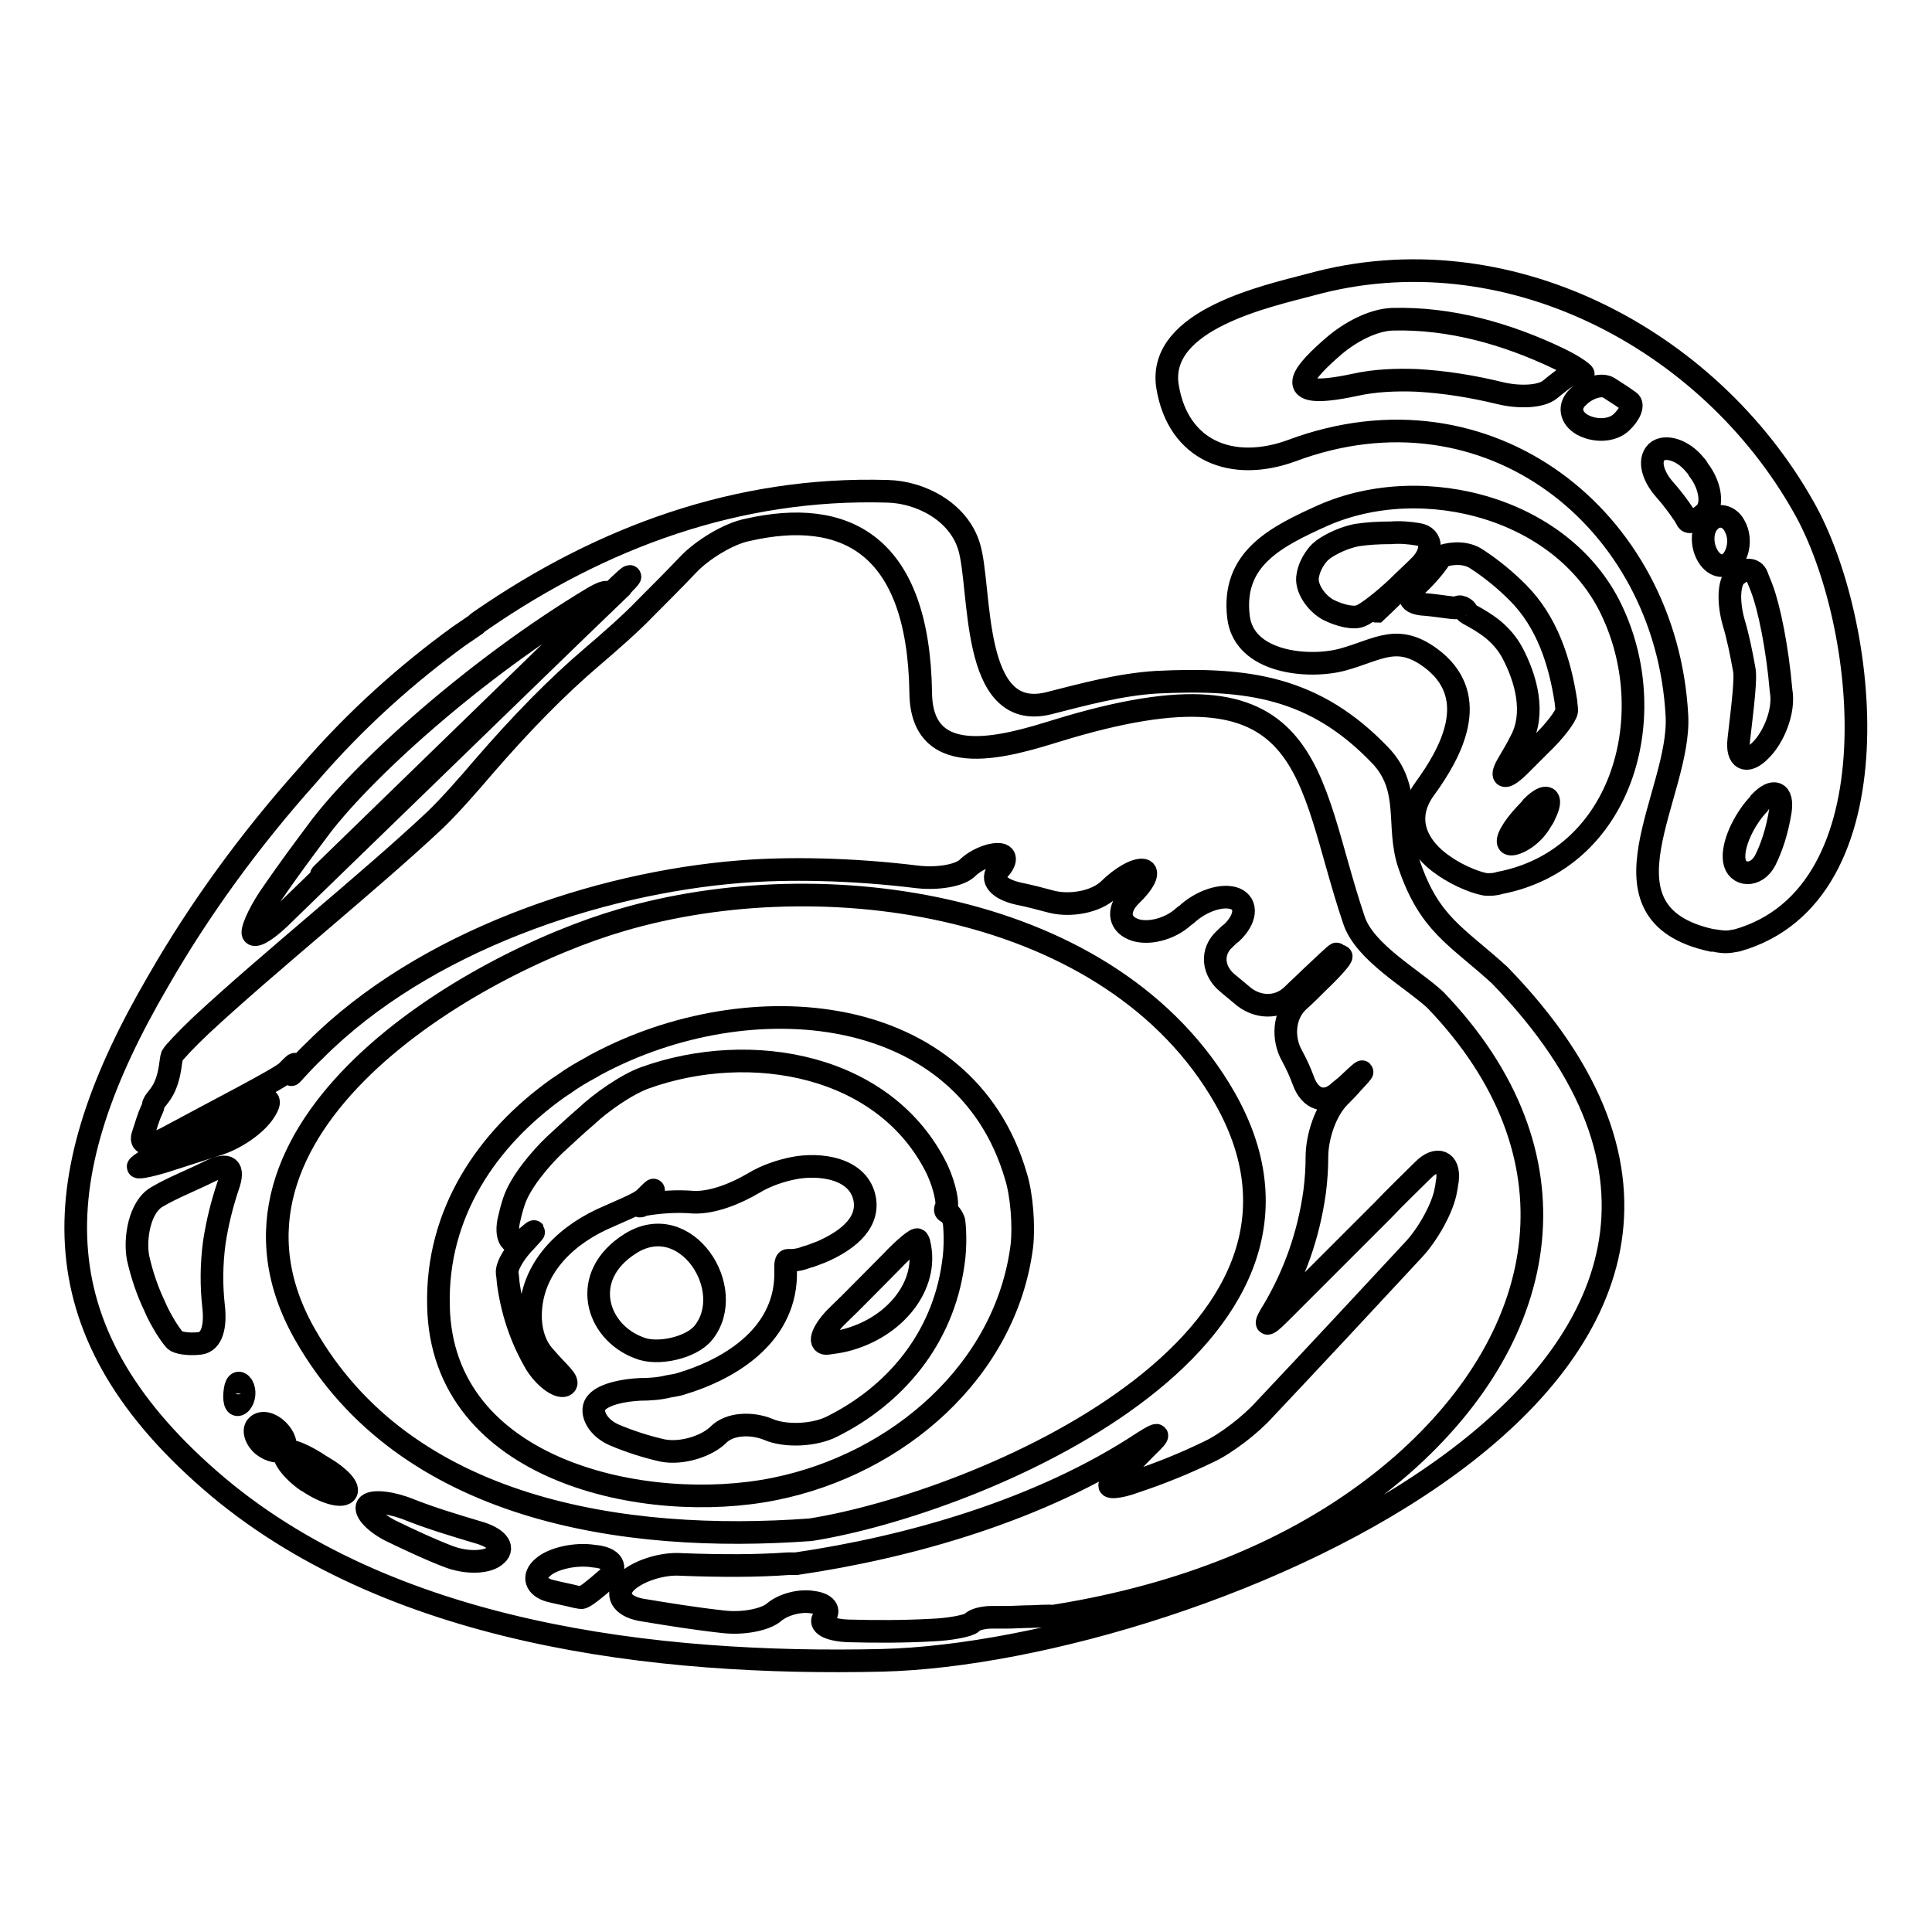 <?xml version="1.0" encoding="utf-8"?>
<!-- Svg Vector Icons : http://www.onlinewebfonts.com/icon -->
<!DOCTYPE svg PUBLIC "-//W3C//DTD SVG 1.1//EN" "http://www.w3.org/Graphics/SVG/1.1/DTD/svg11.dtd">
<svg version="1.1" xmlns="http://www.w3.org/2000/svg" xmlns:xlink="http://www.w3.org/1999/xlink" x="0px" y="0px" viewBox="0 0 256 256" enable-background="new 0 0 256 256" xml:space="preserve">
<g><g><g><g><path stroke-width="3" fill-opacity="0" stroke="#000000"  d="M175.3,68.3c-6.2,2.8-12.1,5.7-11.2,13.4c0.7,6.2,9.4,6.9,13.8,5.7c4.8-1.3,7.4-3.7,12.2,0.2c6,5,2.2,12.1-1.3,16.9c-3,4.1-0.9,7.9,2.5,10.2c2.1,1.5,4.9,2.5,5.8,2.5c0.4,0,1,0,1.6-0.2c16.1-3.1,21.4-21.7,15.1-35.6C207.6,67.4,188.7,62.4,175.3,68.3z M176,80.8c-1.5-0.8-3.1-2.9-2.7-4.6c0.3-1.7,1.5-3,1.8-3.2c0.3-0.3,2.2-1.6,4.7-2.1c1.3-0.2,2.8-0.3,4.5-0.3c1.2-0.1,2.4,0,3.6,0.2c2,0.3,2,2.5,0.1,4.3c-0.9,0.9-1.9,1.8-2.8,2.7c-1.9,1.8-4.1,3.5-4.9,3.8C179.4,82,177.6,81.6,176,80.8z M182.4,81c-0.1,0,1.4-1.4,3.2-3.3c0.9-0.9,1.7-1.7,2.5-2.5c0.4-0.4,0.9-0.7,1.3-0.9c-0.4,0.4-0.9,0.8-1.5,1.4c-0.7,0.7-1.4,1.3-2.1,2C184,79.5,182.4,81,182.4,81z M204.7,107.9c-0.1,0.3-0.3,0.6-0.5,0.9c-1.3,2.3-3.7,3.3-4.2,3c-0.6-0.3,0.4-2.1,2.2-4c0.3-0.3,0.6-0.6,0.8-0.9C204.9,105,205.9,105.5,204.7,107.9z M204.1,98.7c-0.9,0.9-1.8,1.8-2.7,2.7c-1.9,1.9-2.7,1.8-1.7,0c0.7-1.2,1.3-2.2,1.8-3.2c2-3.7,0.7-8.3-1.1-11.7c-0.7-1.3-1.6-2.3-2.7-3.2c-1.8-1.4-3.6-2.1-3.4-2.2c0.1-0.1,0-0.3-0.3-0.5c-0.3-0.2-0.7-0.3-0.8-0.1c-0.2,0.2-2.1-0.2-4.3-0.4c-2.3-0.1-2.7-1.1-1-2.7c1.5-1.4,2.7-3,3.1-3.7c1.6-0.5,3.4-0.5,4.7,0.4c2,1.3,3.8,2.8,5.4,4.4c3.9,3.9,5.6,9.2,6.4,14.5c0,0.3,0.1,0.7,0.1,1.2C207.5,94.9,206,96.9,204.1,98.7z"/><path stroke-width="3" fill-opacity="0" stroke="#000000"  d="M173.7,37.7c-5.6,1.5-20.4,4.6-19,13.5c1.4,8.6,8.6,11.4,16.5,8.5c26-9.7,49.6,9.1,51,35.1c0.6,10.4-11.7,26.2,4.6,29.8c0.1,0,0.1,0,0.2,0c0.1,0,0.9,0.2,1.7,0.2c0.5,0,0.9-0.1,1.5-0.2c21.4-6.1,17.4-42.3,8.8-57.4C226.4,44.8,199.5,30.6,173.7,37.7z M205.4,51.6c-1.2,1-4.1,1.1-6.6,0.5c-3.7-0.9-7.4-1.5-11.1-1.7c-2.7-0.1-5.5,0-8.2,0.6c-10.7,2.3-6.4-2-2.7-5.2c2-1.7,5-3.4,7.7-3.5c7.6-0.2,15.1,1.9,22,5.2c2.3,1.1,3.7,2.2,3.2,2.1c-0.3,0-0.7,0-1,0c-0.2,0-0.3,0-0.5,0C207.8,49.7,206.6,50.6,205.4,51.6z M214.8,56c-1.2,1.1-3.4,1.2-5.1,0.3c-1.6-0.9-1.9-2.5-0.6-3.7c1.3-1.3,3.2-1.8,4.1-1.2c0.6,0.4,1.1,0.7,1.7,1.1c0.3,0.2,0.7,0.5,1,0.7C216.5,53.6,216,54.9,214.8,56z M223.6,69c-0.1-0.2-0.3-0.5-0.4-0.7c-0.8-1.2-1.7-2.4-2.6-3.4c-1.6-1.8-2.2-3.9-1.1-5c1.1-1,3.5-0.3,5.1,1.7c0.2,0.2,0.4,0.5,0.5,0.7c1.6,2.1,1.9,4.7,0.8,5.7C224.9,68.9,223.9,69.4,223.6,69z M226.3,68.7C227.4,67.7,227.4,67.7,226.3,68.7C225.4,69.8,225.3,69.7,226.3,68.7z M226.2,73.5c-0.8-1.5-0.7-3.5,0.4-4.5c1-1,2.6-0.7,3.3,0.8c0.8,1.5,0.5,3.5-0.5,4.6C228.4,75.4,227,75,226.2,73.5z M235.9,107.5c-0.4,2.5-1.1,4.7-2,6.5c-1.2,2.3-3.8,2.1-4.1,0c-0.3-2.1,1.3-5.3,3-7.2c0.1-0.1,0.3-0.3,0.4-0.5C235,104.4,236.3,104.9,235.9,107.5z M233.2,99.5c-1.8,1.8-3.1,1.1-2.8-1.5c0.5-4.4,1-8.2,0.7-9.4c-0.4-2.2-0.8-4.2-1.4-6.2c-0.7-2.5-0.7-5.3,0.4-6.2c1.1-0.9,2.3-0.9,2.7,0.1c0.2,0.6,0.5,1.2,0.7,1.8c0.9,2.4,2,7.6,2.5,13.4C236.5,94.2,235,97.8,233.2,99.5z"/><path stroke-width="3" fill-opacity="0" stroke="#000000"  d="M186.7,114.5c-1.7-5,0.4-10-3.8-14.4c-8.7-9.1-17.6-10.3-29.7-9.7c-4.8,0.3-9.6,1.6-14.3,2.8c-10.4,2.5-8.8-15.3-10.5-20.8c-1.4-4.6-6.4-7.2-10.8-7.3c-20-0.6-38,6.2-53.7,17c-0.3,0.2-0.6,0.4-0.9,0.7c-0.7,0.5-1.5,1-2.2,1.5c-6.6,4.8-13.5,10.8-20.1,18.5c-7.6,8.5-14.3,17.7-19.8,27.3c-14.7,25.2-16.4,45.7,6.9,66c23.5,20.5,59.3,24.6,89.1,23.9c41-1,132.8-38.3,81.8-90.8C193,124,189.4,122.5,186.7,114.5z M36.2,118.2c2-2.9,4-5.6,5.8-8c5.6-7.7,20.9-21.6,36.6-31c2.2-1.3,2.6-0.8,0.7,1c-11,10.8-22.6,22.1-35.4,34.4c-1.9,1.8-1.8,1.9,0,0c7.4-7.2,25.2-24.5,35.8-34.8c1.9-1.8,3.5-3.4,3.7-3.4c0.2-0.1,0,0.2-0.4,0.6c-0.2,0.2-0.5,0.5-0.7,0.8c-4.1,3.9-22.2,21.5-45.3,43.9c-1.9,1.8-3.4,2.6-3.5,1.9C33.5,122.7,34.7,120.3,36.2,118.2z M30.2,157.2c-0.8,2.4-1.4,4.8-1.8,7.4c-0.4,3-0.4,5.8-0.1,8.5c0.3,2.6-0.2,4.7-1.8,4.9c-1.6,0.2-3-0.1-3.3-0.4c-0.3-0.3-1.1-1.4-1.7-2.5c-0.4-0.7-0.7-1.3-1-2c-1-2.1-1.7-4.2-2.2-6.4c-0.5-2.6,0.2-6.8,2.5-8.1c2-1.2,4.6-2.2,7-3.4C30.3,154,31.1,154.7,30.2,157.2z M18.3,154.6c0-0.2,1.9-1.4,4.2-2.6c3.3-1.7,7.4-3.9,10.6-5.6c2.3-1.2,3.1-0.9,2,0.8c-1.1,1.8-4,3.8-6.5,4.5c-1.9,0.6-4,1.3-5.9,1.9C20.3,154.4,18.3,154.8,18.3,154.6z M31.9,185.9c-0.6,0.6-0.9,0-0.8-1.3c0.1-1.3,0.5-1.7,1-1C32.5,184.3,32.4,185.3,31.9,185.9z M34.8,191.5c-1-0.9-1.3-2.1-0.7-2.6c0.6-0.6,1.8-0.3,2.7,0.6c0.9,0.9,1.3,2,0.7,2.6C37,192.5,35.8,192.3,34.8,191.5z M82.4,121.9c26.6-7.8,65-2.5,79.9,23.6c18.4,32.4-32.8,53.7-54.9,57.2c-24.7,1.8-53.7-2.5-67-25.9C24.9,149.5,62.4,127.7,82.4,121.9z M45.8,197.8c-0.6,0.6-2.8,0-5-1.5c-0.1,0-0.1-0.1-0.2-0.1c-2.1-1.5-3.3-3.3-2.8-3.8c0.5-0.5,2.6,0.4,4.8,1.9c0.1,0,0.1,0.1,0.2,0.1C45,195.7,46.4,197.2,45.8,197.8z M65.8,206c-1.1,1.1-4,1.2-6.5,0.2c-2.6-1-5.1-2.2-7.6-3.4c-2.3-1.2-3.6-2.8-2.9-3.4c0.7-0.6,3.2-0.3,5.6,0.7c2.8,1.1,5.8,2,8.8,2.9C65.8,203.7,66.9,205,65.8,206z M80.4,209.2c-1.6,1.4-3.1,2.6-3.4,2.5c-0.2,0-0.4-0.1-0.6-0.1c-1.2-0.3-2.3-0.5-3.5-0.8c-1.9-0.5-2.4-1.9-1-3.1c1.3-1.2,4.4-1.9,6.8-1.5C81.2,206.4,82,207.7,80.4,209.2z M185.8,194.1c-11.8,10.3-26.7,16.4-42.5,19.4c-2.6,0.5-4.3,0.7-3.8,0.7c0.5-0.1-0.8-0.1-2.7,0c-1.2,0-2.4,0.1-3.5,0.1c-0.7,0-1.3,0-1.9,0c-1.1,0-2.3,0.3-2.6,0.7c-0.4,0.4-2.8,0.9-5.4,1c-3.7,0.2-7.4,0.2-11,0.1c-2.6-0.1-4-0.9-3.2-1.8c0.9-0.9,0.2-1.8-1.5-2c-1.7-0.3-3.9,0.3-5.1,1.3c-1.1,1-4.1,1.6-6.7,1.3c-3.7-0.4-7.4-1-11-1.6c-2.6-0.5-3.4-2.1-2-3.6c1.5-1.5,4.8-2.6,7.4-2.4c5.2,0.2,10.1,0.2,14.1-0.1c0.1,0,0.1,0,0.2,0c0.1,0,0.4,0,0.6,0c0.1,0,0.2,0,0.3,0c15-2.2,32.4-7.1,46-16.1c2.2-1.4,2.4-1.2,0.5,0.6c-1.2,1.2-2.4,2.5-3.6,3.7c-0.4,0.4-0.8,0.8-1.2,1.2c-0.7,0.6,0.9,0.6,3.3-0.3c3.3-1.1,6.5-2.4,9.6-3.9c2.4-1.1,5.7-3.7,7.4-5.6c6.7-7.1,13.3-14.2,19.8-21.2c1.8-1.9,3.9-5.5,4.3-8c0.1-0.4,0.1-0.8,0.2-1.2c0.3-2.6-1.4-3.2-3.2-1.4c-1.8,1.8-3.6,3.5-5.3,5.3c-4.6,4.6-9.2,9.2-13.8,13.8c-1.9,1.9-2.1,1.6-0.7-0.6c2.7-4.6,4.6-9.8,5.4-15.6c0.2-1.6,0.3-3.1,0.3-4.6c0-2.6,1.1-6.1,3-8c0.6-0.6,1.2-1.2,1.7-1.8c1.8-1.9,1.7-2-0.2-0.2c-0.5,0.5-1,0.9-1.5,1.3c-1.9,1.8-3.9,1.1-4.8-1.4c-0.4-1.1-0.9-2.2-1.5-3.3c-1.3-2.3-1.1-5.4,0.8-7.2c0.9-0.8,1.7-1.6,2.6-2.5c1.9-1.8,3.3-3.4,3.1-3.5c-0.2-0.1-1.8,1.3-3.7,3.1c-0.5,0.5-1,1-1.6,1.5c-1.9,1.8-1.9,1.8,0,0c0.5-0.5,1-1,1.5-1.5c1.9-1.8,2.4-2.4,1.2-1.2c-1.2,1.2-1.2,1.2,0,0c1.2-1.2,2.1-2.2,2-2.2c-0.1,0-1.6,1.4-3.5,3.2c-0.8,0.8-1.6,1.5-2.4,2.3c-1.9,1.8-4.7,1.7-6.7-0.1c-0.6-0.5-1.2-1-1.8-1.5c-2-1.6-2.3-4.2-0.4-5.9c0.3-0.3,0.6-0.6,0.9-0.8c1.9-1.8,2.1-3.8,0.5-4.5c-1.7-0.7-4.6,0.3-6.5,2.1c-0.1,0.1-0.2,0.1-0.3,0.2c-1.9,1.8-5,2.5-6.8,1.7c-1.9-0.8-2-2.7-0.3-4.4c1.8-1.7,2.5-3.2,1.7-3.4c-0.9-0.2-2.9,0.9-4.6,2.6c-1.7,1.6-5,2.2-7.5,1.6c-1.5-0.4-3-0.8-4.5-1.1c-2.6-0.6-3.7-1.9-2.6-3.1c1.1-1.2,1.1-2.1-0.1-2.1c-1.2,0-3,0.8-4,1.8c-1,1-3.9,1.5-6.6,1.2c-8.9-1.1-17.3-1.2-23.5-0.7c-18.9,1.5-41.9,9.2-56.3,23.6c-1.9,1.8-3.2,3.4-3.2,3.3c0,0,0-0.1,0-0.1c0.1-0.3,0.3-0.6,0.4-0.9c0.2-0.5,0.1-0.5-0.3-0.1c-0.2,0.2-0.5,0.5-0.7,0.7c-0.9,0.9-9.7,5.4-15.6,8.6c-2.3,1.3-3.9,1.2-3.5-0.1c0.4-1.3,0.9-2.8,1.1-3.2c0.2-0.4,0.3-0.7,0.3-0.8c0-0.6,1-1.2,1.6-2.7c0.7-1.6,0.7-3.4,0.9-3.9c0.2-0.4,1.9-2.2,3.8-4c8.8-8.2,22.5-19.2,31-27.2c1.9-1.8,4.7-5,6.4-7C69.1,95.8,73.8,91,78.5,87c2-1.7,5.2-4.5,7-6.4c1.9-1.9,3.8-3.8,5.7-5.8c1.8-1.9,5.3-4.1,7.9-4.6c12.8-2.9,22.6,1.8,22.9,21.6c0.1,10.7,11.9,6.9,18.1,5c34.5-10.6,32.8,5.9,39.3,25.1c1.4,4.3,7.8,7.8,10.8,10.6C209.8,152.9,205.7,176.6,185.8,194.1z"/><path stroke-width="3" fill-opacity="0" stroke="#000000"  d="M109.7,178c0.7-0.1,1.5-0.2,2.3-0.4c6.7-1.7,11.1-7.4,9.8-12.8c0-0.2-0.1-0.3-0.2-0.5c-0.1-0.3-1.7,1-3.5,2.9c-2.5,2.5-4.9,5-7.4,7.4C108.8,176.6,108.4,178.2,109.7,178z"/><path stroke-width="3" fill-opacity="0" stroke="#000000"  d="M102.6,197.3c16.4-3.3,30.7-15.7,32.8-32.2c0.3-2.6,0-6.8-0.8-9.3c-6.8-23.2-35.3-25.6-55.5-14.8c-0.2,0.1-0.4,0.2-0.7,0.4c-1.3,0.7-2.5,1.4-3.6,2.2c-0.3,0.2-0.6,0.4-0.9,0.6c-9.4,6.7-16.1,16.6-15.8,28.8C58.5,195.1,85.8,200.7,102.6,197.3z M69.6,164.1c-1.5,1.3-2.7,0.3-2.2-2.3c0.2-0.9,0.4-1.7,0.7-2.6c0.8-2.5,3.5-5.7,5.4-7.5c1.4-1.3,2.8-2.6,4.2-3.8c1.9-1.8,5.3-4.2,7.8-5.1c14-5,31.9-1.8,38.7,12.2c1.1,2.4,1.4,4.6,1.2,4.9s-0.2,0.6,0.1,0.7c0.3,0.1,0.7,0.6,0.9,1.2c0.1,0.6,0.3,3.2-0.1,5.7c-1.4,10-7.8,17.4-16,21.5c-2.3,1.2-6.2,1.4-8.5,0.4c-2.2-0.9-5.1-0.8-6.6,0.7c-1.5,1.5-4.8,2.6-7.4,2.1c-2.2-0.5-4.4-1.2-6.5-2.1c-2.4-1.1-3.2-3.3-2.2-4.3c1-1.1,3.6-1.6,5.7-1.7c1.3,0,2.6-0.1,3.8-0.4c0.6-0.1,1.2-0.2,1.5-0.3c7.1-2.1,14.2-6.8,14-15c0-0.2,0-0.5,0-0.7c0-0.4,0.1-0.7,0.3-0.7c0.1,0,0.3,0,0.4,0c0.8,0,1.5-0.2,2-0.4c0.8-0.2,1.4-0.5,2-0.7c3-1.3,6.3-3.5,5.8-6.9c-0.7-4.3-6.1-4.9-9.5-4.2c-1.5,0.3-3.5,0.9-5.3,2c-2.2,1.3-5.3,2.6-7.9,2.5c-2.3-0.2-4.6,0-6.4,0.3c-0.2,0-0.4,0.1-0.6,0.2c-0.4,0.1-0.1-0.3,0.5-0.9c0.7-0.6,1.2-1.2,1.2-1.2c0-0.1-0.5,0.4-1.2,1.1c-0.7,0.7-3.3,1.7-5.7,2.8c-5.3,2.5-9.6,7-9.4,13.2c0.1,2,0.7,3.7,1.9,5c1.7,2,3.3,3.2,2.7,3.7c-0.6,0.5-2.5-0.6-3.9-2.8c-1.7-2.9-3-6.3-3.6-10.3c-0.1-0.6-0.1-1.2-0.2-1.7c-0.1-1,1.1-2.9,2.6-4.4C71.1,162.9,71.1,162.8,69.6,164.1z M83.5,164.8c7.4-4.7,14.3,6.1,9.7,11.8c-1.6,2-6.1,3-8.5,2C79,176.5,76.7,169.1,83.5,164.8z"/></g></g><g></g><g></g><g></g><g></g><g></g><g></g><g></g><g></g><g></g><g></g><g></g><g></g><g></g><g></g><g></g></g></g>
</svg>